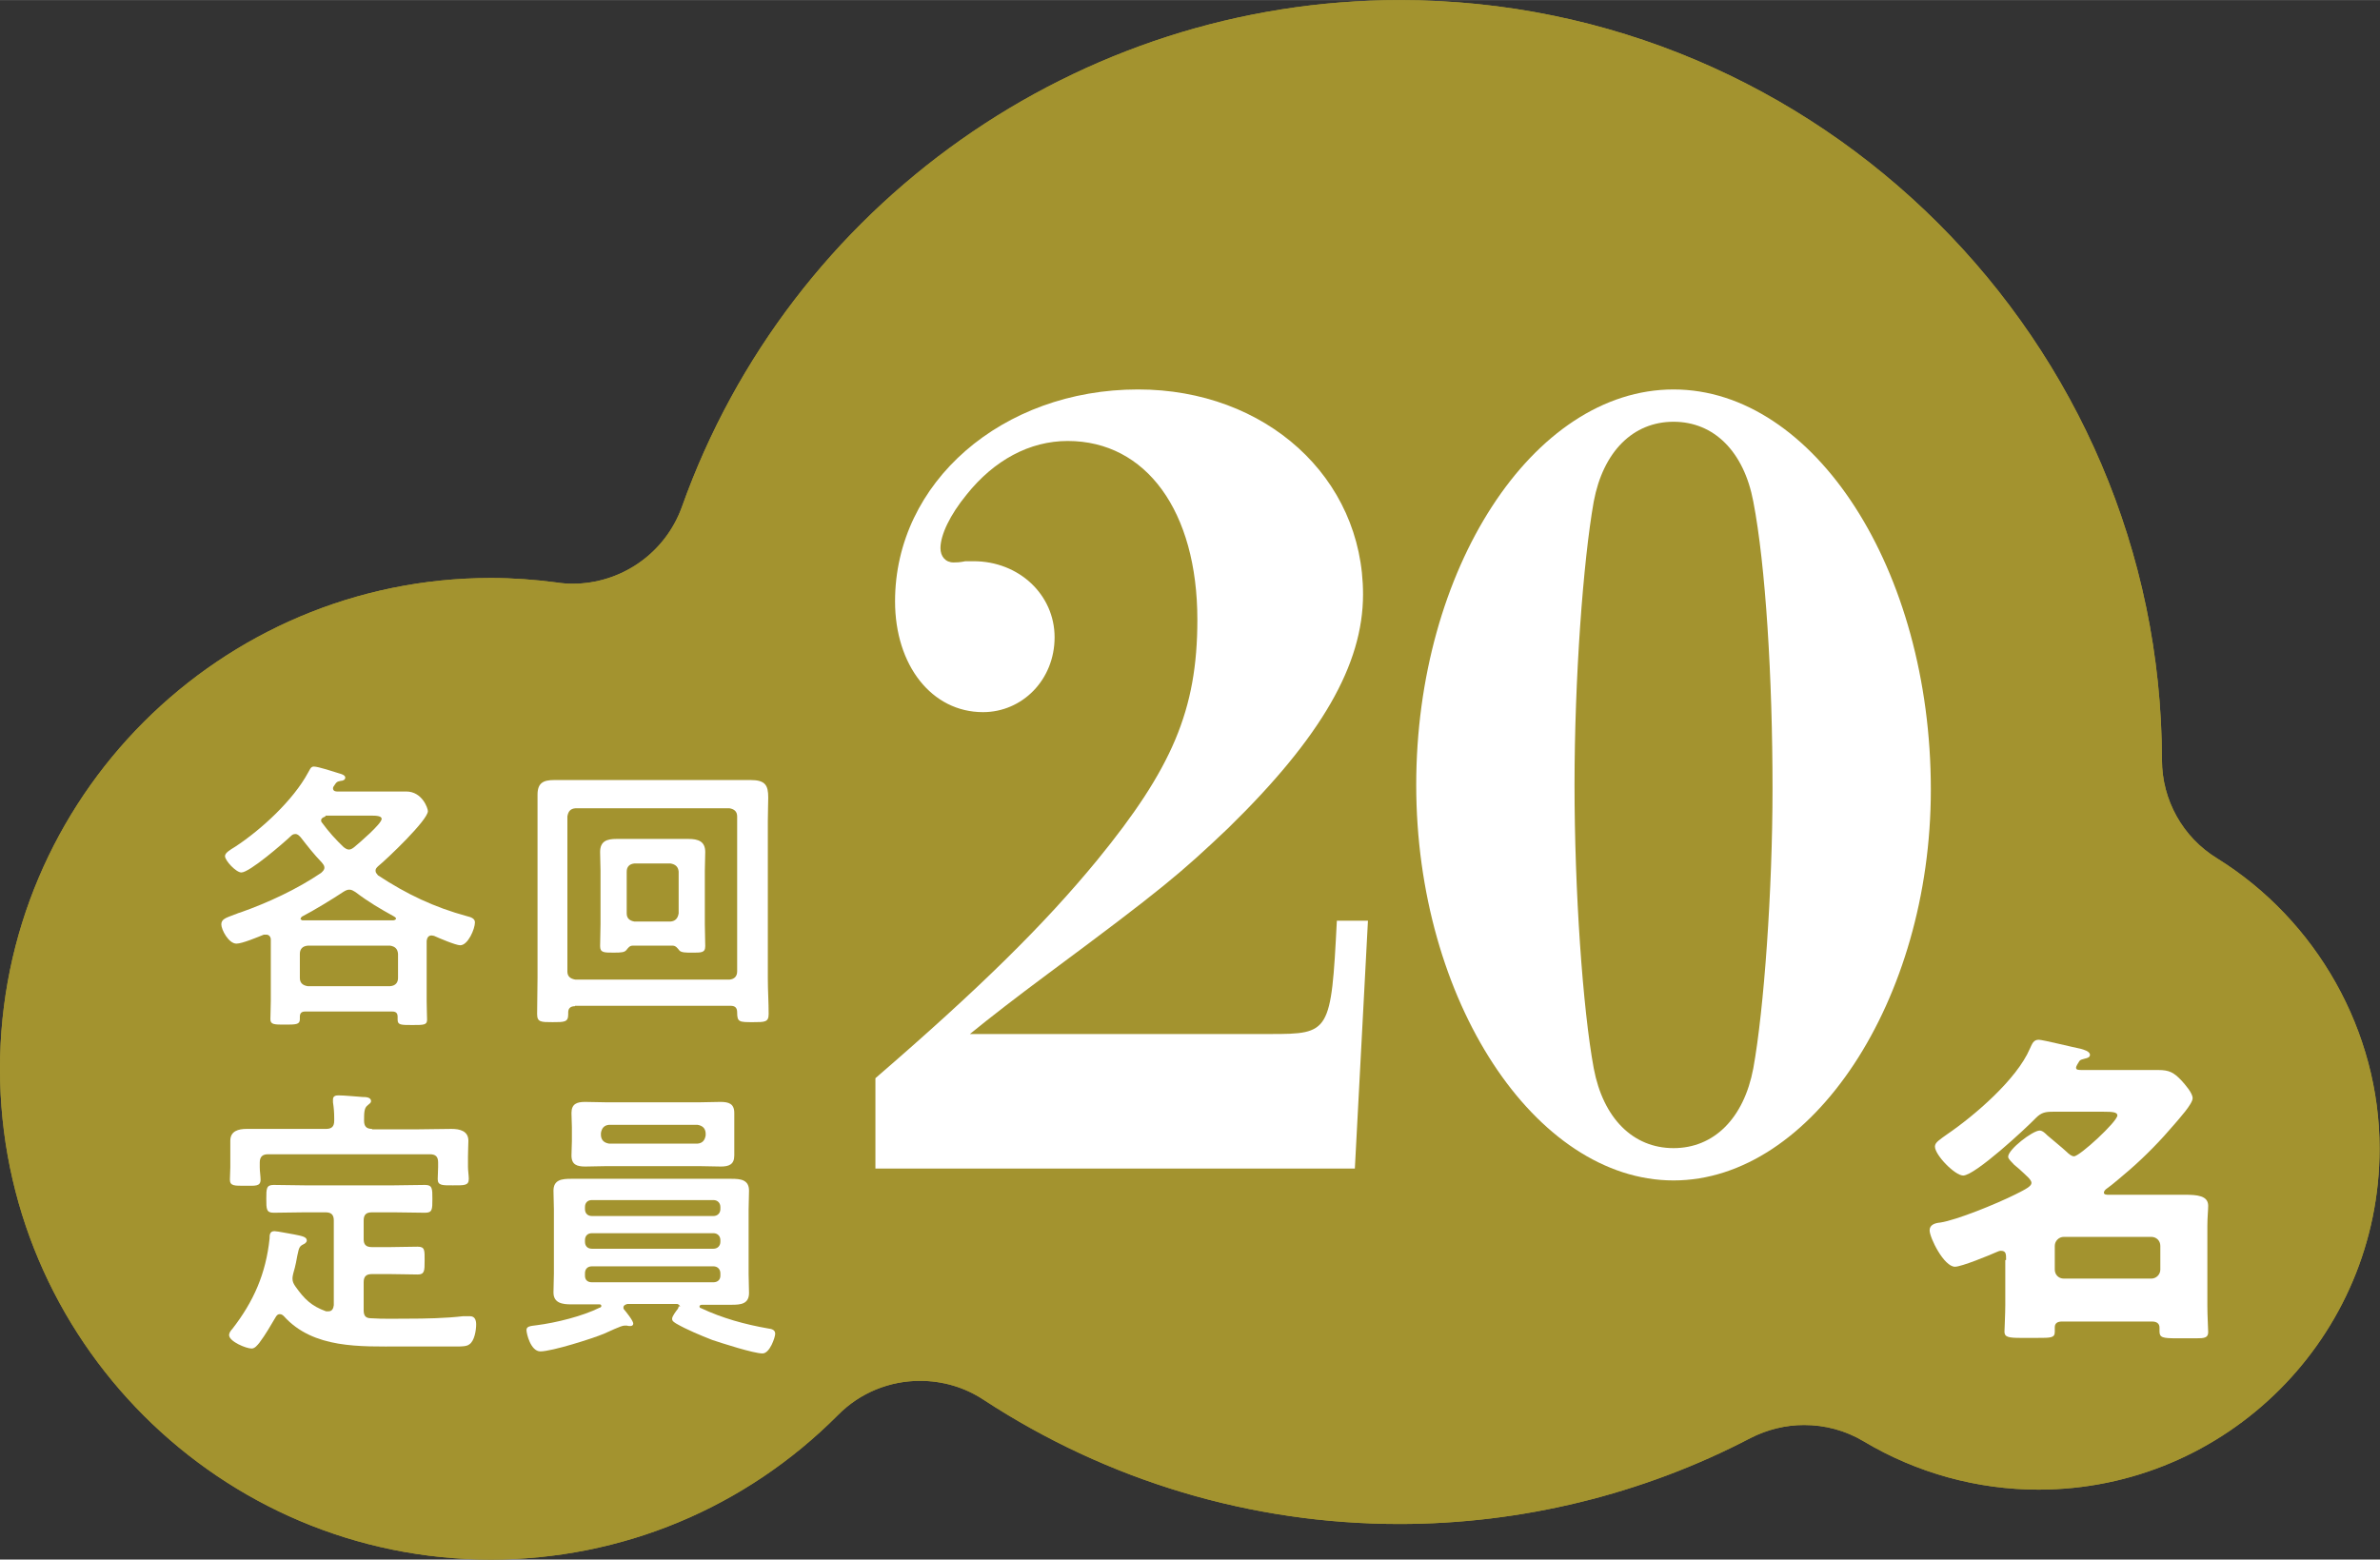<?xml version="1.0" encoding="UTF-8"?>
<svg id="_レイヤー_2" data-name="レイヤー_2" xmlns="http://www.w3.org/2000/svg" width="20.52mm" height="13.45mm" viewBox="0 0 58.18 38.13">
  <rect x="0" y="0" width="58.18" height="38.13" fill="#333333" stroke="none"/>
  <defs>
    <style>
      .cls-1 {
        fill: #a3932f;
      }

      .cls-2 {
        fill: #fff;
      }
    </style>
  </defs>
  <g id="text">
    <g>
      <g>
        <path class="cls-1" d="M12,38.13c-6.62,0-12-5.38-12-12s5.38-12,12-12c.54,0,1.08.04,1.61.11.13.02.26.03.39.03,1.18,0,2.26-.74,2.67-1.88C19.31,4.98,26.36,0,34.22,0c10.25,0,18.61,8.34,18.63,18.58,0,.98.51,1.89,1.34,2.4,2.45,1.52,3.98,4.24,3.98,7.1,0,4.6-3.74,8.34-8.34,8.34-1.5,0-2.98-.41-4.27-1.18-.45-.27-.95-.4-1.46-.4-.45,0-.9.11-1.31.32-2.64,1.38-5.61,2.1-8.58,2.1-3.62,0-7.13-1.05-10.17-3.04-.47-.31-1.01-.46-1.55-.46-.73,0-1.46.28-2.01.84-2.26,2.27-5.28,3.53-8.49,3.53Z"/>
        <path class="cls-1" d="M12,38.13c-6.62,0-12-5.38-12-12s5.38-12,12-12c.54,0,1.08.04,1.61.11.13.02.26.03.39.03,1.18,0,2.26-.74,2.67-1.88C19.31,4.98,26.36,0,34.22,0c10.25,0,18.61,8.34,18.63,18.58,0,.98.51,1.89,1.34,2.4,2.45,1.52,3.98,4.24,3.98,7.1,0,4.6-3.74,8.34-8.34,8.34-1.5,0-2.98-.41-4.27-1.18-.45-.27-.95-.4-1.46-.4-.45,0-.9.11-1.31.32-2.64,1.38-5.61,2.1-8.58,2.1-3.62,0-7.13-1.05-10.17-3.04-.47-.31-1.01-.46-1.55-.46-.73,0-1.46.28-2.01.84-2.26,2.27-5.28,3.53-8.49,3.53Z"/>
      </g>
      <g>
        <path class="cls-2" d="M33.1,28.57h-11.7v-2.21c2.56-2.21,4.13-3.76,5.42-5.33,1.83-2.24,2.45-3.67,2.45-5.88,0-2.65-1.25-4.37-3.17-4.37-.93,0-1.8.47-2.47,1.31-.41.5-.64.99-.64,1.31,0,.2.12.35.32.35.06,0,.15,0,.29-.03h.2c1.11,0,1.98.82,1.98,1.86s-.79,1.83-1.75,1.83c-1.25,0-2.15-1.14-2.15-2.71,0-2.91,2.62-5.18,5.94-5.18,3.12,0,5.5,2.15,5.5,5.01,0,1.72-1.02,3.49-3.29,5.71-1.17,1.11-1.6,1.48-4.43,3.58q-1.13.84-1.89,1.46h7.34c1.46,0,1.49-.03,1.63-2.77h.76l-.32,6.06Z"/>
        <path class="cls-2" d="M47.2,19.31c0,5.15-2.91,9.55-6.29,9.55s-6.29-4.4-6.29-9.67,2.85-9.67,6.29-9.67,6.29,4.4,6.29,9.78ZM38.96,12.26c-.26,1.46-.47,4.34-.47,6.93s.2,5.47.47,6.93c.23,1.22.96,1.95,1.95,1.95s1.72-.73,1.95-1.95c.26-1.43.47-4.34.47-6.84,0-2.71-.17-5.47-.47-7.02-.23-1.22-.96-1.95-1.95-1.95s-1.72.73-1.95,1.95Z"/>
      </g>
      <g>
        <path class="cls-2" d="M10.55,22.87c-.08,0-.11.06-.12.13v1.49c0,.14.01.36.01.44,0,.13-.08.13-.36.13s-.36,0-.36-.13c0-.02,0-.05,0-.07,0-.09-.04-.13-.13-.13h-2.13c-.09,0-.13.04-.13.13,0,.01,0,.04,0,.06,0,.13-.1.13-.37.13-.25,0-.35,0-.35-.13,0-.11.01-.3.01-.45v-1.35s0-.1,0-.15c0-.06-.04-.12-.11-.12-.03,0-.04,0-.06,0-.15.06-.53.22-.67.22-.19,0-.37-.34-.37-.47,0-.13.11-.16.32-.24.04-.01.09-.04.14-.05.68-.24,1.39-.57,1.98-.97.04-.04.08-.07.08-.13,0-.05-.03-.08-.06-.12-.21-.22-.34-.39-.52-.62-.04-.04-.07-.08-.13-.08-.05,0-.08.02-.11.05-.18.17-1.01.89-1.21.89-.13,0-.4-.29-.4-.4,0-.08.12-.15.25-.23.64-.42,1.42-1.14,1.78-1.81.04-.06.06-.15.14-.15.11,0,.5.13.63.17.04.01.14.04.14.1s-.07.08-.11.08c-.09.02-.1.02-.17.13-.01.01-.02.03-.02.05,0,.08.08.08.1.08h1.07c.21,0,.41,0,.62,0,.39,0,.53.41.53.48,0,.22-1.01,1.18-1.22,1.35-.04.04-.06.06-.06.11s.04.08.06.11c.7.46,1.37.78,2.18,1,.08.02.19.05.19.15,0,.16-.17.56-.36.56-.11,0-.53-.18-.64-.23-.02,0-.04-.01-.06-.01ZM9.54,24.11c.12-.01.19-.08.19-.2v-.59c-.01-.12-.07-.18-.19-.2h-2.02c-.12.01-.19.08-.19.2v.59c0,.12.07.18.19.2h2.02ZM7.34,22.46s.03.04.05.04h2.23s.06-.01.06-.04c0-.02-.01-.03-.04-.05-.36-.2-.62-.35-.95-.6-.05-.03-.09-.06-.15-.06-.05,0-.09.02-.14.05-.27.18-.73.46-1.02.61-.01.01-.03.03-.03.05ZM7.96,19.96s-.11.03-.11.09c0,.02,0,.04.02.06.16.22.34.42.53.6.04.03.08.06.13.06s.09-.03.13-.06c.12-.1.67-.57.67-.69,0-.07-.12-.08-.25-.08h-1.13Z"/>
        <path class="cls-2" d="M14.05,24.6c-.1,0-.16.05-.16.15v.05c0,.19-.09.19-.38.19s-.38,0-.38-.2c0-.29.01-.58.01-.88v-3.83c0-.22,0-.43,0-.65,0-.29.14-.36.41-.36.23,0,.46,0,.69,0h3.43c.23,0,.46,0,.68,0,.36,0,.43.13.43.43,0,.15-.01.34-.01.58v3.84c0,.29.02.58.02.87,0,.2-.09.2-.38.2-.34,0-.39,0-.39-.24,0-.11-.05-.16-.16-.16h-3.8ZM18.02,19.96c0-.12-.07-.18-.19-.2h-3.76c-.13.01-.18.08-.2.2v3.79c0,.12.07.18.2.2h3.76c.12-.01.19-.08.19-.2v-3.79ZM15.46,23.12c-.07,0-.11.06-.15.11-.05.05-.1.06-.31.06-.24,0-.33,0-.33-.16,0-.15.01-.36.01-.54v-1.3c0-.15-.01-.3-.01-.46,0-.27.17-.32.4-.32.15,0,.29,0,.44,0h.89c.15,0,.29,0,.43,0,.24,0,.41.06.41.32,0,.15-.01.31-.01.46v1.3c0,.17.01.36.01.54,0,.17-.1.16-.34.16-.13,0-.24,0-.29-.05-.04-.05-.09-.12-.16-.12h-.99ZM16.39,22.53c.12-.01.18-.08.2-.2v-1.02c-.01-.12-.08-.18-.2-.2h-.88c-.12.01-.19.08-.19.2v1.02c0,.12.07.18.19.2h.88Z"/>
        <path class="cls-2" d="M6.84,32.13c-.06,0-.08.04-.1.07-.13.22-.25.43-.4.63-.05.06-.11.14-.19.14-.13,0-.55-.17-.55-.33,0-.05.04-.11.08-.15.52-.67.82-1.35.91-2.21,0-.08,0-.18.12-.18.07,0,.4.07.48.08.2.04.31.06.31.15,0,.04-.05.08-.08.09-.1.05-.11.08-.15.27-.02.1-.04.24-.1.44-.01.05-.02.08-.02.13,0,.08.03.13.07.19.22.31.39.48.75.61.02,0,.04,0,.06,0,.09,0,.12-.07.13-.15v-2.07c0-.14-.06-.2-.2-.2h-.52c-.25,0-.5.01-.75.01-.18,0-.18-.09-.18-.34s0-.34.18-.34c.25,0,.5.01.75.01h2.2c.25,0,.5-.01.75-.01.18,0,.18.09.18.34,0,.26,0,.34-.18.34-.25,0-.5-.01-.75-.01h-.55c-.14,0-.2.06-.2.2v.46c0,.13.06.19.2.19h.45c.22,0,.44-.01.67-.01.18,0,.17.09.17.34s0,.34-.17.34c-.22,0-.44-.01-.67-.01h-.45c-.14,0-.2.06-.2.2v.68c0,.13.04.2.18.2.3.02.6.01.9.01.43,0,.92-.01,1.35-.06.05,0,.11,0,.17,0,.12,0,.15.1.15.2,0,.14-.04.41-.17.49-.06.05-.2.05-.28.05-.23,0-.46,0-.69,0h-.7c-.99,0-2.14.06-2.86-.74-.03-.03-.06-.05-.1-.05ZM9.09,27.61h1.15c.27,0,.53-.01.8-.01.2,0,.41.05.41.29,0,.1-.01.23-.01.39v.25c0,.08.02.22.02.29,0,.17-.11.16-.39.16-.24,0-.37.01-.37-.15,0-.08.01-.2.01-.3v-.11c0-.14-.06-.2-.2-.2h-3.96c-.13,0-.2.06-.2.2v.12c0,.1.02.22.02.3,0,.17-.13.15-.38.15s-.37.01-.37-.15c0-.09.01-.21.01-.3v-.27c0-.18,0-.31,0-.38,0-.24.2-.29.4-.29.27,0,.54,0,.81,0h1.13c.14,0,.2-.06.2-.2v-.07c0-.13-.01-.25-.03-.38,0-.02,0-.05,0-.07,0-.08.06-.1.13-.1.15,0,.44.03.6.04.06,0,.2,0,.2.1,0,.05-.04.06-.09.11-.08.06-.08.19-.08.37,0,.14.06.2.2.2Z"/>
        <path class="cls-2" d="M16.63,31.94s-.04-.06-.08-.06h-1.21s-.1.02-.1.08c0,.03,0,.04.02.06.05.06.22.27.22.34,0,.04-.03.06-.07.06-.02,0-.06,0-.08-.01-.02,0-.05,0-.07,0-.08,0-.38.15-.5.2-.29.12-1.27.43-1.55.43-.24,0-.34-.44-.34-.52,0-.09.08-.1.25-.12.47-.06,1.12-.22,1.54-.43.02,0,.04-.02.04-.04,0-.04-.03-.04-.06-.04h-.06c-.21,0-.41,0-.62,0s-.43-.03-.43-.29c0-.15.01-.3.01-.46v-1.58c0-.15-.01-.3-.01-.45,0-.27.21-.29.43-.29.2,0,.41,0,.62,0h2.68c.21,0,.42,0,.62,0,.22,0,.43.02.43.29,0,.15-.01.31-.01.46v1.58c0,.15.01.3.01.46,0,.27-.2.29-.42.29s-.42,0-.63,0h-.1s-.06,0-.06.04c0,.02.01.04.03.04.53.25,1.08.4,1.65.5.08.01.17.03.17.13,0,.08-.13.48-.31.48-.22,0-.99-.25-1.23-.33-.28-.11-.62-.25-.88-.4-.06-.04-.1-.06-.1-.12,0-.06.1-.19.14-.24.01-.02.02-.04.02-.06ZM17.95,27.9c0,.11,0,.23,0,.35,0,.22-.13.27-.33.27-.18,0-.36-.01-.54-.01h-2.24c-.18,0-.35.01-.53.01-.2,0-.34-.04-.34-.27,0-.12.01-.24.01-.35v-.34c0-.12-.01-.23-.01-.35,0-.22.13-.27.33-.27.18,0,.36.01.54.01h2.24c.17,0,.36-.01.53-.01.2,0,.34.04.34.27,0,.12,0,.23,0,.35v.34ZM17.61,29.51c0-.1-.07-.17-.17-.17h-2.97c-.11,0-.17.07-.17.17v.05c0,.1.06.17.17.17h2.97c.1,0,.17-.07.17-.17v-.05ZM14.47,30.15c-.11,0-.17.07-.17.17v.04c0,.1.06.17.17.17h2.97c.1,0,.17-.07.17-.17v-.04c0-.1-.07-.17-.17-.17h-2.97ZM14.47,30.96c-.11,0-.17.07-.17.17v.06c0,.1.06.16.17.16h2.97c.1,0,.17-.06.17-.16v-.06c0-.1-.07-.17-.17-.17h-2.97ZM14.69,27.76c.01.12.08.18.2.2h2.16c.12-.01.18-.08.2-.2v-.06c-.01-.12-.08-.18-.2-.2h-2.16c-.12.01-.18.08-.2.2v.06Z"/>
      </g>
      <path class="cls-2" d="M49.04,30.8c0-.14,0-.22-.13-.22-.04,0-.07.02-.1.03-.18.08-.86.36-1.02.36-.27,0-.62-.71-.62-.89,0-.14.14-.18.26-.19.4-.06,1.38-.46,1.84-.69.26-.13.39-.2.39-.28s-.13-.18-.3-.34c-.04-.03-.08-.07-.13-.11-.04-.05-.14-.13-.14-.19,0-.18.6-.64.77-.64.07,0,.14.07.19.12.16.14.33.27.48.41.04.04.11.1.17.1.14,0,1.06-.85,1.06-1,0-.08-.12-.09-.33-.09h-1.25c-.18,0-.28.02-.41.15-.25.26-1.49,1.41-1.78,1.41-.2,0-.69-.5-.69-.71,0-.1.12-.17.3-.3.66-.45,1.7-1.34,2.02-2.09.06-.13.09-.22.22-.22.09,0,.86.19,1.02.22.07.02.23.06.23.15,0,.06-.07.08-.12.09-.06.02-.12.02-.15.08-.02.03-.07.11-.07.14,0,.06.05.06.18.06h.92c.3,0,.61,0,.91,0,.27,0,.38.06.57.26.08.09.27.3.27.43,0,.14-.34.51-.44.63-.34.4-.71.78-1.1,1.12-.13.11-.44.38-.56.46-.03.02-.07.06-.07.1,0,.05.08.05.1.05h1.07c.26,0,.54,0,.8,0,.31,0,.58.02.58.27,0,.12-.02.27-.02.5v1.94c0,.25.02.57.02.65,0,.14-.1.15-.29.15h-.48c-.35,0-.42-.02-.42-.17,0-.03,0-.06,0-.09,0-.11-.08-.15-.18-.15h-2.21c-.1,0-.17.04-.17.14,0,.02,0,.07,0,.11,0,.15-.09.15-.43.15h-.4c-.3,0-.4-.02-.4-.15,0-.06.02-.44.02-.65v-1.1ZM52.59,31.26c.12,0,.22-.1.22-.22v-.58c0-.13-.1-.22-.22-.22h-2.14c-.12,0-.22.1-.22.22v.58c0,.12.09.22.22.22h2.14Z"/>
    </g>
  </g>
</svg>